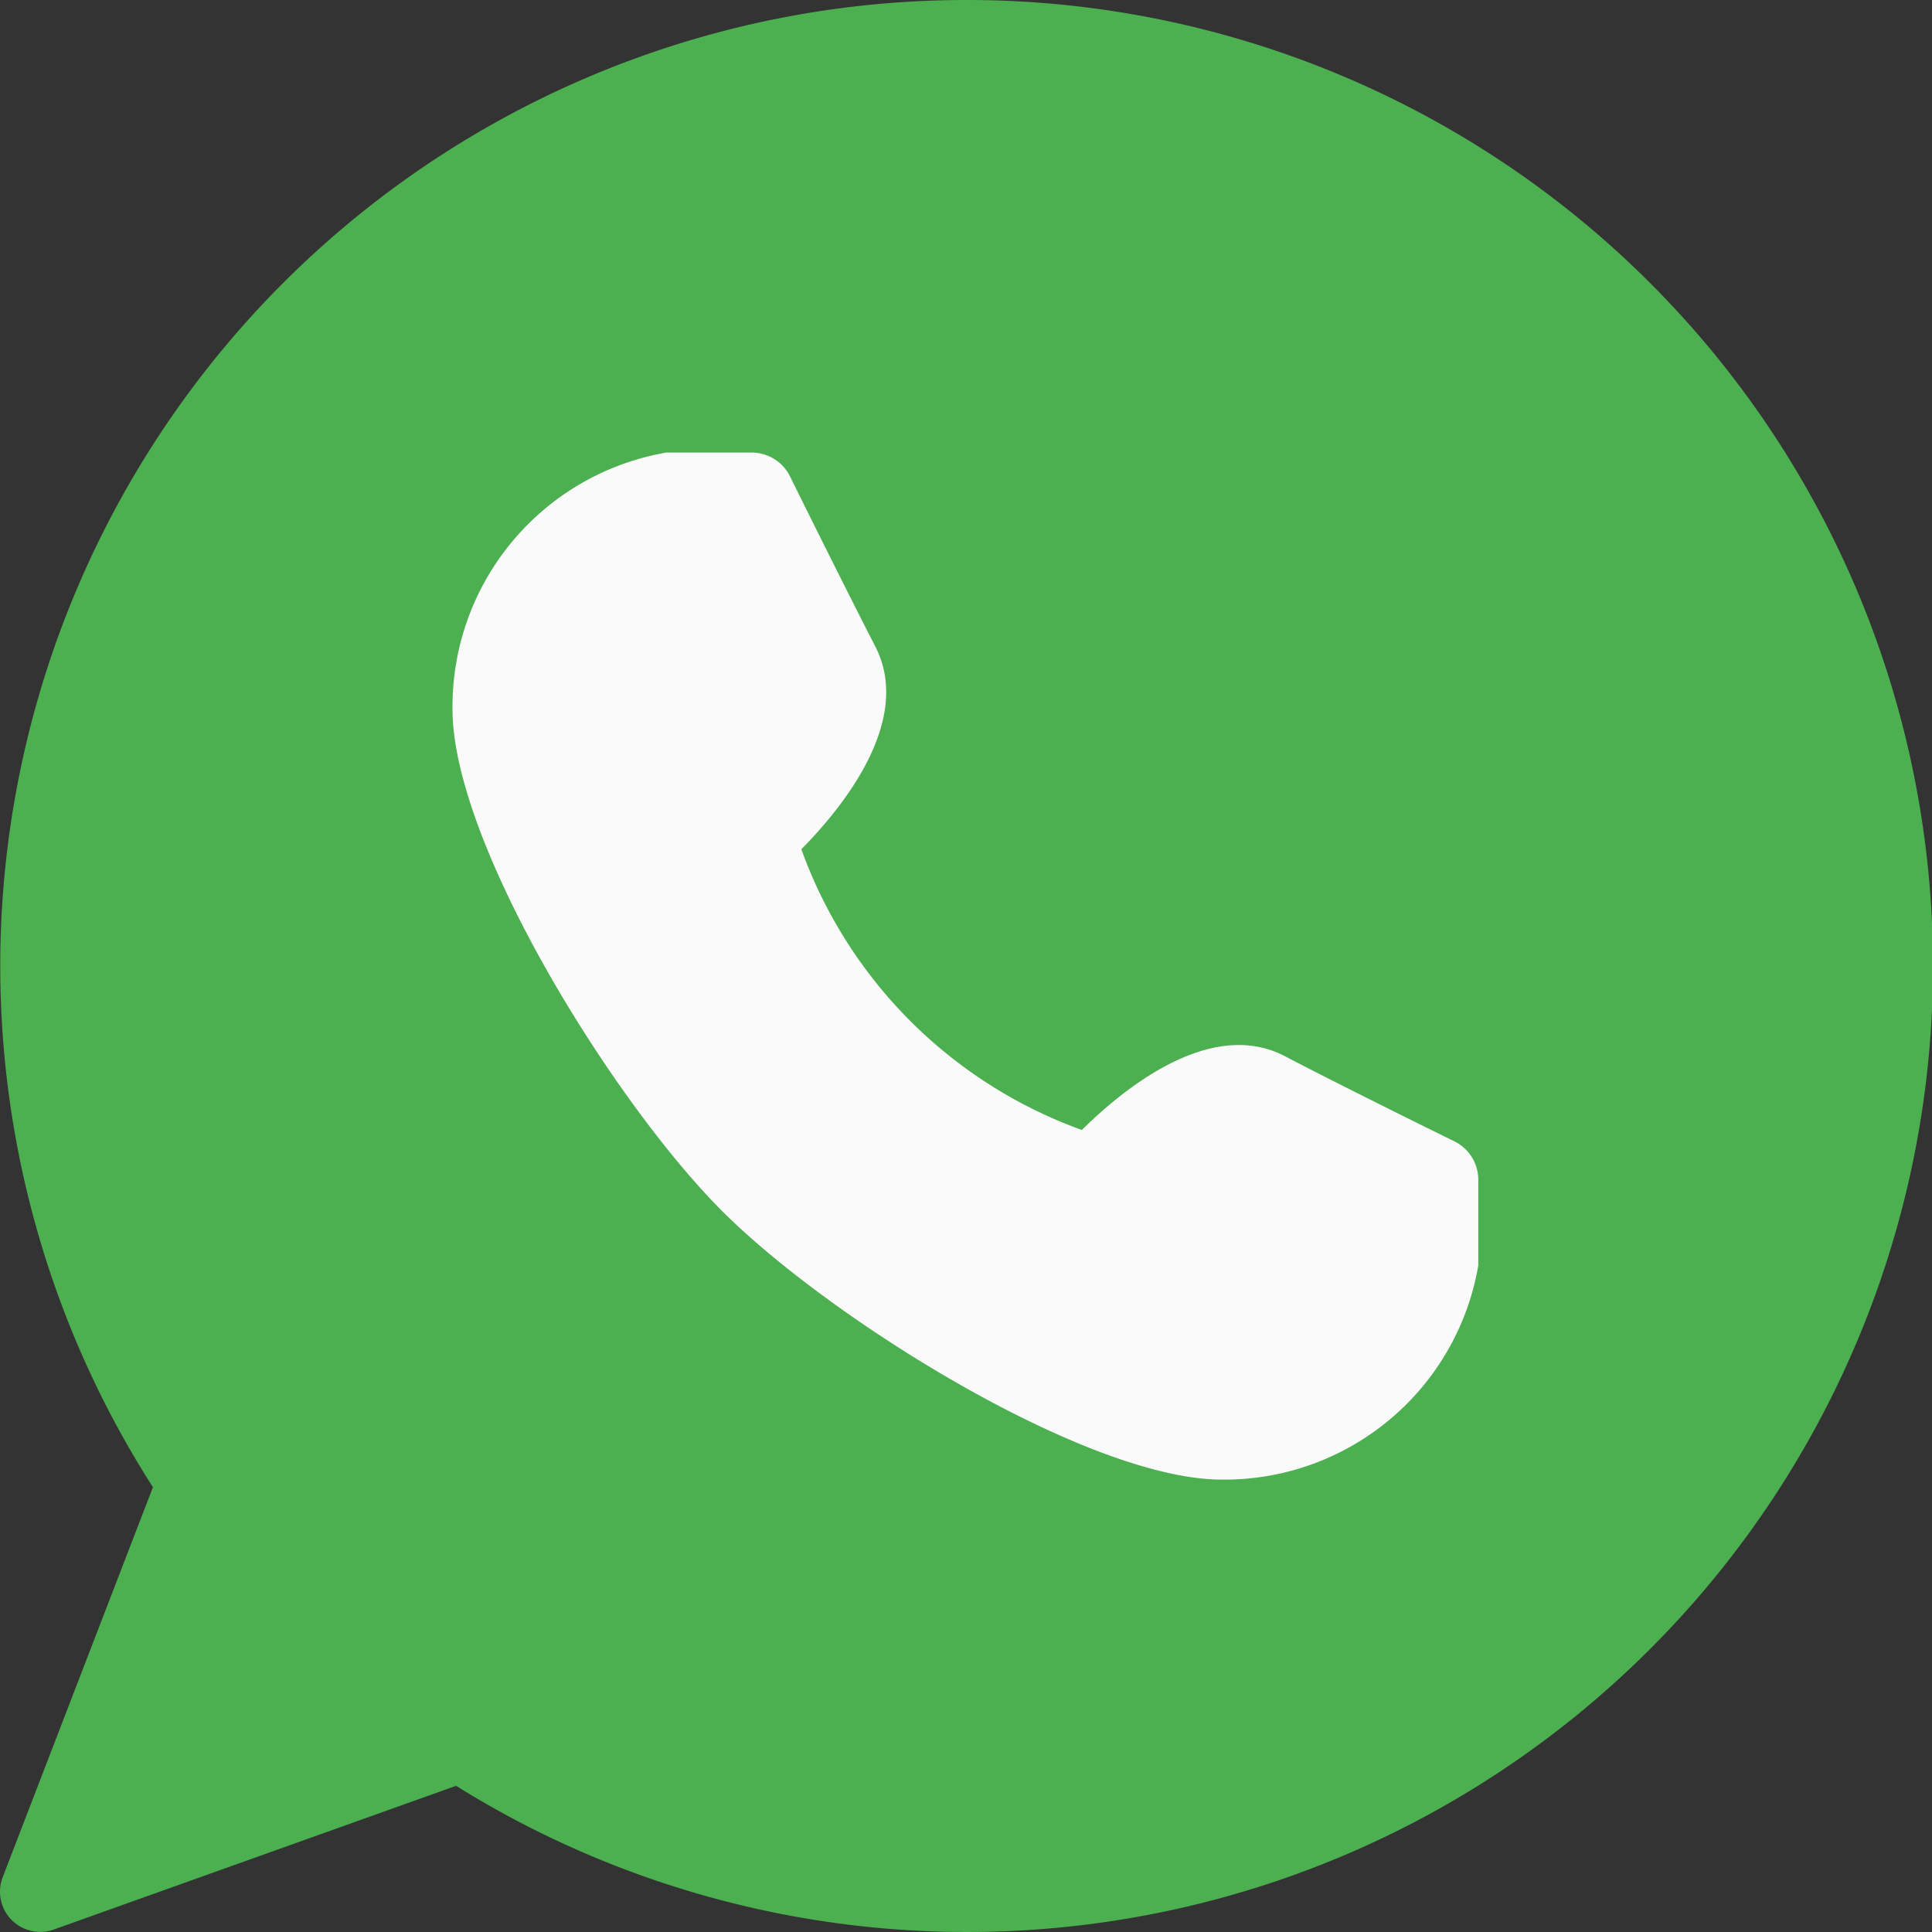 <svg xmlns="http://www.w3.org/2000/svg" width="32" height="32" viewBox="0 0 32 32">
  <rect x="0" y="0" width="32" height="32" fill="#333333" stroke="none"/>
  <g id="icon-whatsapp-2" transform="translate(0 -0.134)">
    <path id="Path_350" data-name="Path 350" d="M15.991.134A16,16,0,0,0,2.533,24.767L.045,31.225a.666.666,0,0,0,.622.907.648.648,0,0,0,.224-.039l6.663-2.38A16,16,0,1,0,15.991.134Z" transform="translate(0 0)" fill="#4caf50"/>
    <path id="Path_351" data-name="Path 351" d="M144.608,139.545s-1.734-.85-2.821-1.417c-1.229-.633-2.673.553-3.353,1.227a7.723,7.723,0,0,1-4.646-4.65c.674-.682,1.856-2.126,1.226-3.356-.559-1.088-1.416-2.823-1.416-2.824a.708.708,0,0,0-.632-.39h-1.416a4.269,4.269,0,0,0-3.54,4.252c0,2.225,2.661,6.5,4.455,8.3s6.064,4.459,8.289,4.459A4.267,4.267,0,0,0,145,141.6v-1.417A.709.709,0,0,0,144.608,139.545Z" transform="translate(-120.515 -120.505)" fill="#fafafa"/>
  </g>
</svg>
